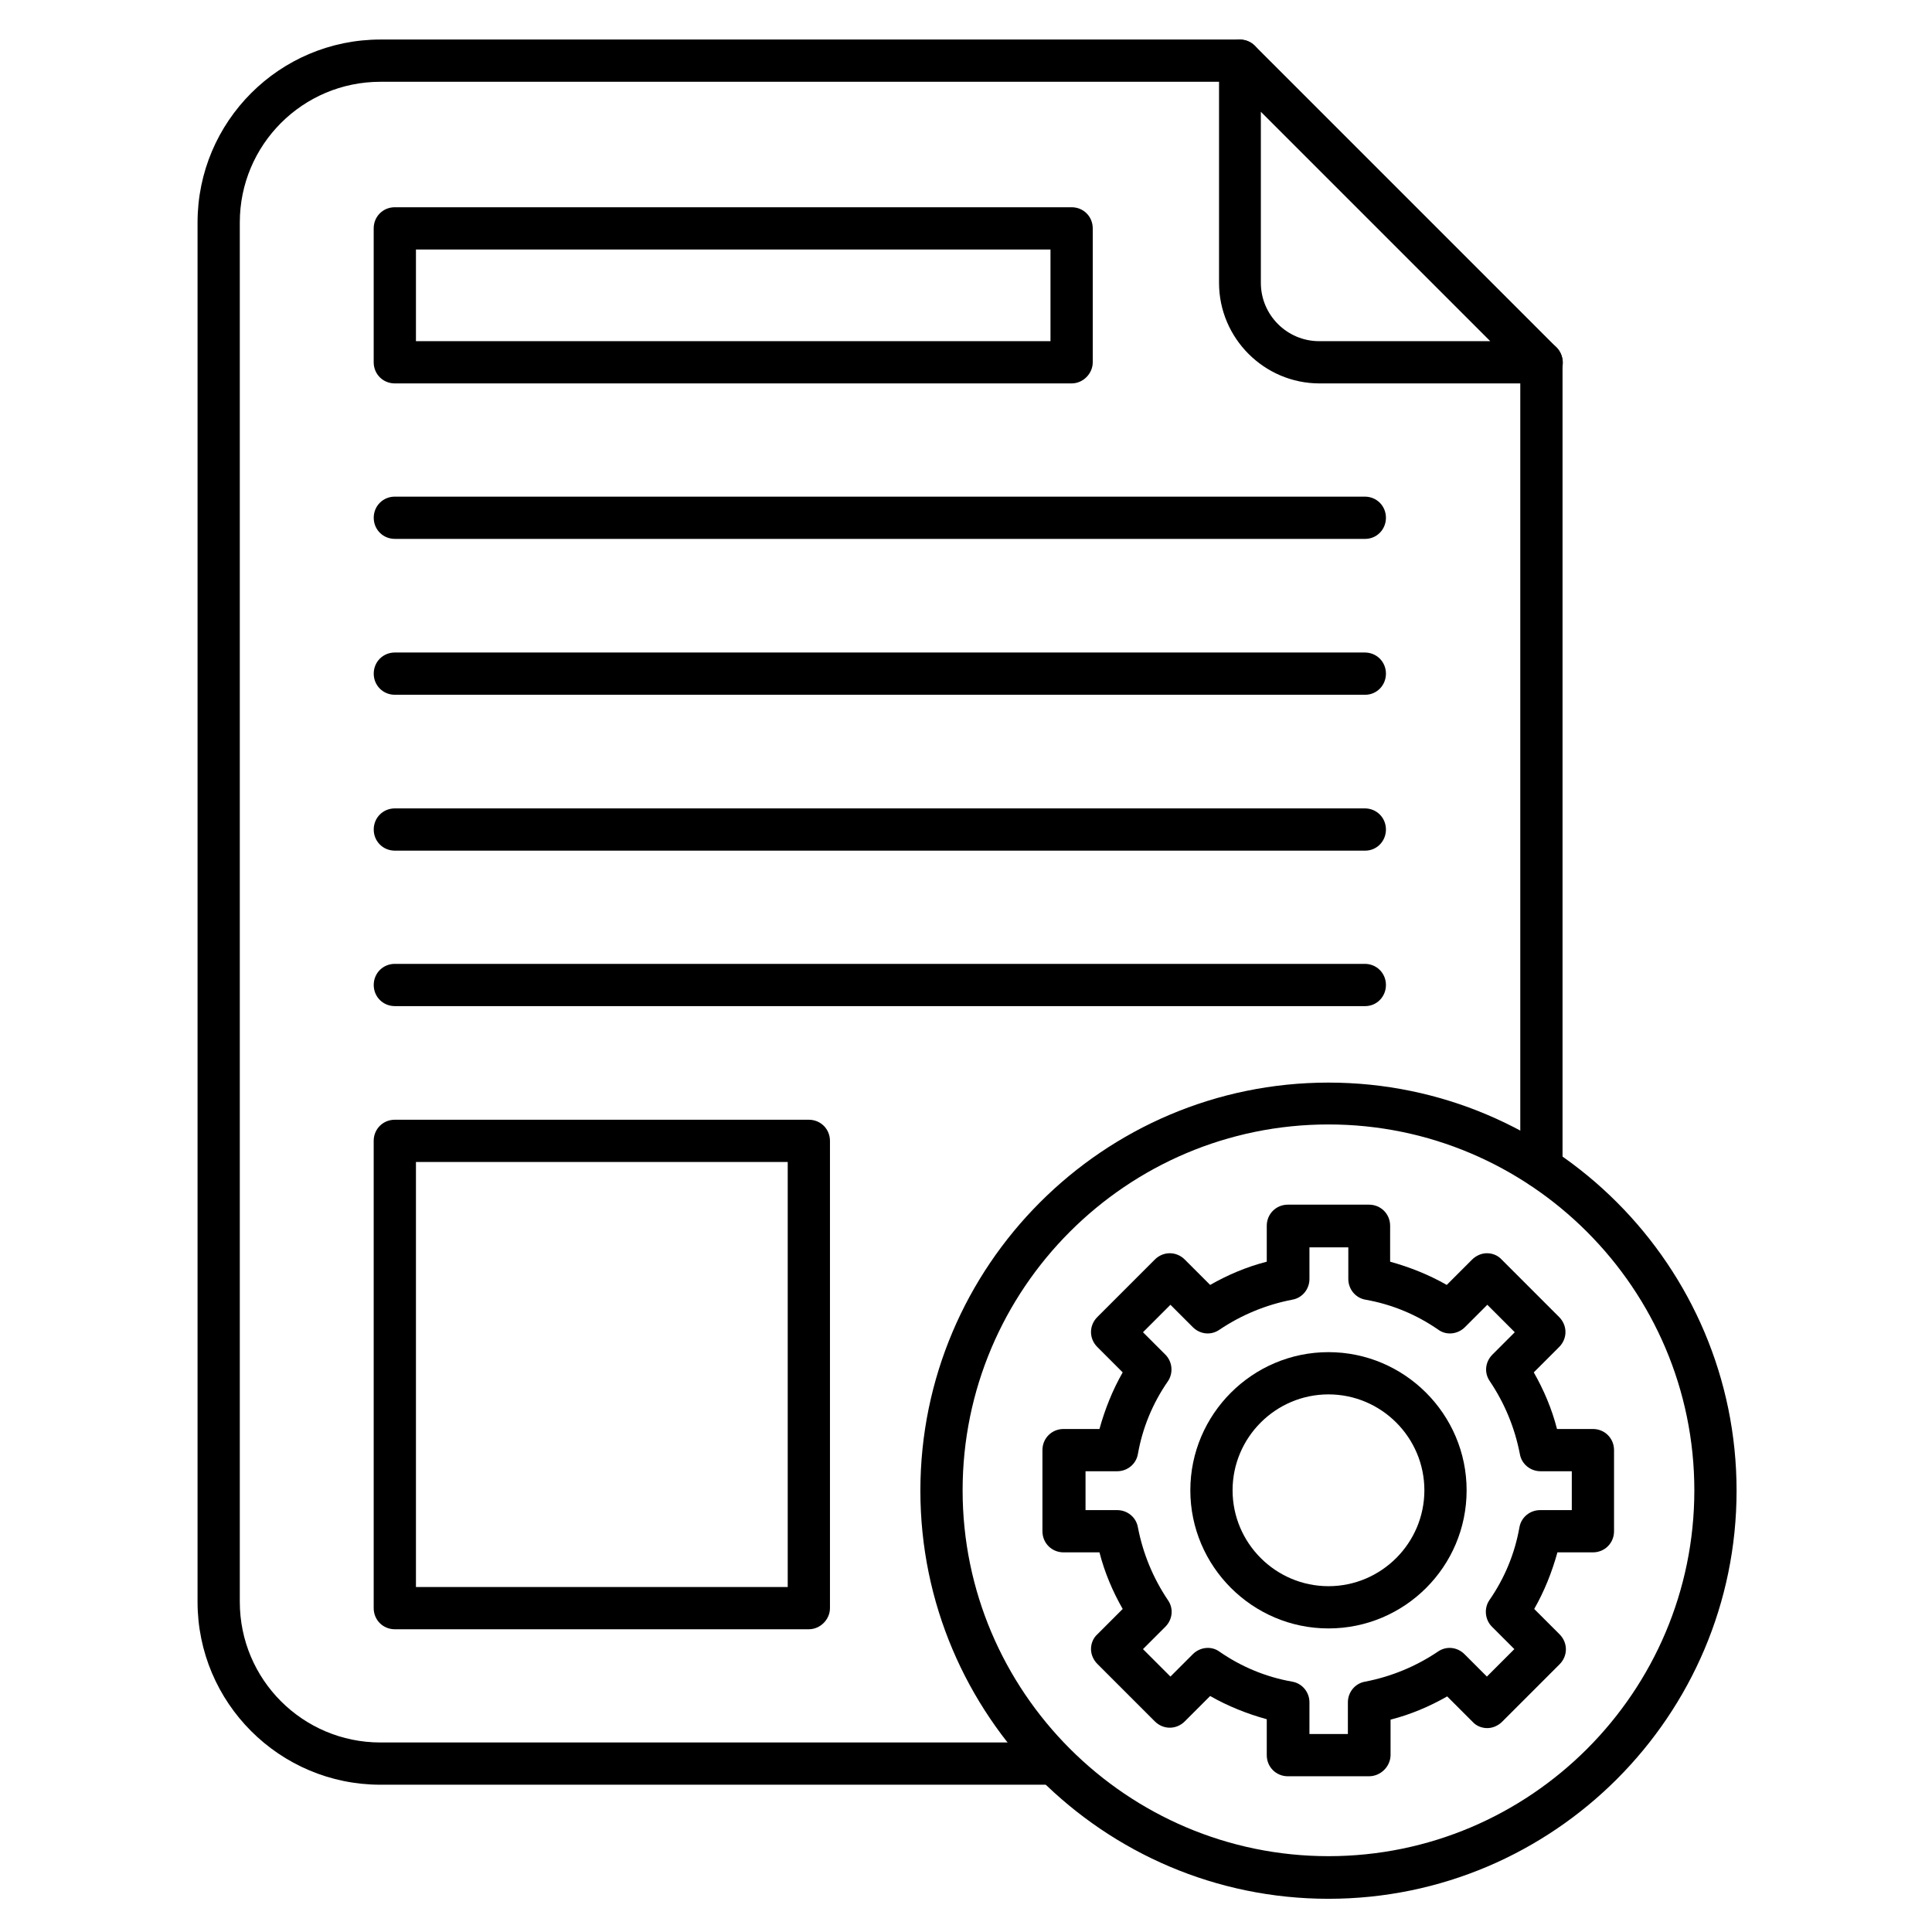 <?xml version="1.0" encoding="UTF-8"?>
<!-- Uploaded to: ICON Repo, www.svgrepo.com, Generator: ICON Repo Mixer Tools -->
<svg fill="#000000" width="800px" height="800px" version="1.1" viewBox="144 144 512 512" xmlns="http://www.w3.org/2000/svg">
 <g>
  <path d="m506.8 614.73h-21.496c-3.137 0-5.598-2.465-5.598-5.598v-9.516c-5.262-1.457-10.301-3.469-15.004-6.156l-6.719 6.719c-2.238 2.238-5.711 2.238-7.949 0l-15.227-15.227c-1.008-1.008-1.68-2.465-1.68-3.918 0-1.457 0.559-2.91 1.68-3.918l6.719-6.719c-2.688-4.703-4.812-9.742-6.156-15.004h-9.516c-3.137 0-5.598-2.465-5.598-5.598v-21.496c0-3.137 2.465-5.598 5.598-5.598h9.516c1.457-5.262 3.469-10.301 6.156-15.004l-6.719-6.719c-2.238-2.238-2.238-5.711 0-7.949l15.227-15.227c2.238-2.238 5.711-2.238 7.949 0l6.719 6.719c4.703-2.688 9.742-4.812 15.004-6.156v-9.516c0-3.137 2.465-5.598 5.598-5.598h21.496c3.137 0 5.598 2.465 5.598 5.598v9.516c5.262 1.457 10.301 3.469 15.004 6.156l6.719-6.719c1.008-1.008 2.465-1.68 3.918-1.68 1.457 0 2.91 0.559 3.918 1.68l15.227 15.227c2.238 2.238 2.238 5.711 0 7.949l-6.719 6.719c2.688 4.703 4.812 9.742 6.156 15.004h9.516c3.137 0 5.598 2.465 5.598 5.598v21.496c0 3.137-2.465 5.598-5.598 5.598l-9.402-0.004c-1.457 5.262-3.469 10.301-6.156 15.004l6.719 6.719c2.238 2.238 2.238 5.711 0 7.949l-15.227 15.227c-1.008 1.008-2.465 1.68-3.918 1.68-1.457 0-2.91-0.559-3.918-1.68l-6.719-6.719c-4.703 2.688-9.742 4.812-15.004 6.156v9.516c-0.113 3.023-2.688 5.488-5.711 5.488zm-15.898-11.195h10.301v-8.398c0-2.688 1.902-5.039 4.59-5.484 6.941-1.344 13.434-4.031 19.258-7.949 2.238-1.566 5.148-1.23 7.055 0.672l5.934 5.934 7.277-7.277-5.934-5.934c-1.902-1.902-2.129-4.926-0.672-7.055 4.031-5.82 6.719-12.316 7.949-19.258 0.449-2.688 2.801-4.59 5.484-4.59h8.398v-10.301h-8.285c-2.688 0-5.039-1.902-5.484-4.59-1.344-6.941-4.031-13.434-7.949-19.258-1.566-2.238-1.23-5.148 0.672-7.055l5.934-5.934-7.277-7.277-5.934 5.934c-1.902 1.902-4.926 2.238-7.055 0.672-5.82-4.031-12.316-6.719-19.258-7.949-2.688-0.449-4.59-2.801-4.59-5.484v-8.398h-10.301v8.398c0 2.688-1.902 5.039-4.59 5.484-6.941 1.344-13.434 4.031-19.258 7.949-2.238 1.566-5.148 1.23-7.055-0.672l-5.934-5.934-7.277 7.277 5.934 5.934c1.902 1.902 2.129 4.926 0.672 7.055-4.031 5.82-6.719 12.316-7.949 19.258-0.449 2.688-2.801 4.59-5.484 4.59h-8.398v10.301h8.398c2.688 0 5.039 1.902 5.484 4.59 1.344 6.941 4.031 13.434 7.949 19.258 1.566 2.238 1.23 5.148-0.672 7.055l-5.934 5.934 7.277 7.277 5.934-5.934c1.902-1.902 4.926-2.238 7.055-0.672 5.82 4.031 12.316 6.719 19.258 7.949 2.688 0.449 4.59 2.801 4.59 5.484v8.398z"/>
  <path d="m496.06 575.55c-20.152 0-36.609-16.457-36.609-36.609s16.457-36.609 36.609-36.609 36.609 16.457 36.609 36.609c0 20.266-16.457 36.609-36.609 36.609zm0-62.023c-13.996 0-25.414 11.418-25.414 25.414s11.418 25.414 25.414 25.414 25.414-11.418 25.414-25.414-11.418-25.414-25.414-25.414z"/>
  <path d="m496.06 647.2c-59.672 0-108.15-48.59-108.15-108.15s48.477-108.15 108.15-108.15c59.672 0 108.15 48.59 108.15 108.15 0 59.566-48.48 108.15-108.15 108.15zm0-205.21c-53.516 0-96.957 43.551-96.957 96.957 0 53.402 43.551 96.957 96.957 96.957 53.516 0 96.957-43.551 96.957-96.957-0.004-53.406-43.555-96.957-96.957-96.957z"/>
  <path d="m423.4 616.97h-178.57c-26.758 0-48.477-21.719-48.477-48.477v-365.54c0-26.758 21.719-48.477 48.477-48.477h227.72c3.137 0 5.598 2.465 5.598 5.598 0 3.137-2.465 5.598-5.598 5.598h-227.72c-20.602 0-37.281 16.684-37.281 37.281v365.54c0 20.602 16.684 37.281 37.281 37.281h178.46c3.137 0 5.598 2.465 5.598 5.598s-2.461 5.598-5.484 5.598zm129.09-158.09c-3.137 0-5.598-2.465-5.598-5.598v-213.28c0-3.137 2.465-5.598 5.598-5.598 3.137 0 5.598 2.465 5.598 5.598v213.28c0 3.133-2.574 5.594-5.598 5.594z"/>
  <path d="m552.48 245.61h-58.777c-14.668 0-26.645-11.98-26.645-26.645v-58.891c0-2.238 1.344-4.254 3.469-5.148 2.129-0.895 4.477-0.336 6.047 1.23l79.938 79.938c1.566 1.566 2.129 4.031 1.23 6.047-1.008 2.125-3.023 3.469-5.262 3.469zm-74.34-71.988v45.344c0 8.508 6.941 15.449 15.449 15.449h45.344z"/>
  <path d="m505.8 286.81h-257.16c-3.137 0-5.598-2.465-5.598-5.598 0-3.137 2.465-5.598 5.598-5.598h257.05c3.137 0 5.598 2.465 5.598 5.598 0 3.137-2.465 5.598-5.488 5.598z"/>
  <path d="m505.8 328.12h-257.16c-3.137 0-5.598-2.465-5.598-5.598 0-3.137 2.465-5.598 5.598-5.598h257.05c3.137 0 5.598 2.465 5.598 5.598 0 3.137-2.465 5.598-5.488 5.598z"/>
  <path d="m505.8 369.43h-257.16c-3.137 0-5.598-2.465-5.598-5.598 0-3.137 2.465-5.598 5.598-5.598h257.05c3.137 0 5.598 2.465 5.598 5.598 0 3.137-2.465 5.598-5.488 5.598z"/>
  <path d="m505.8 410.63h-257.16c-3.137 0-5.598-2.465-5.598-5.598 0-3.137 2.465-5.598 5.598-5.598h257.05c3.137 0 5.598 2.465 5.598 5.598 0 3.137-2.465 5.598-5.488 5.598z"/>
  <path d="m427.99 245.61h-179.36c-3.137 0-5.598-2.465-5.598-5.598v-35.492c0-3.137 2.465-5.598 5.598-5.598h179.36c3.137 0 5.598 2.465 5.598 5.598v35.492c0 3.023-2.574 5.598-5.598 5.598zm-173.76-11.195h168.16v-24.297h-168.16z"/>
  <path d="m358.35 575.77h-109.72c-3.137 0-5.598-2.465-5.598-5.598v-123.83c0-3.137 2.465-5.598 5.598-5.598h109.72c3.137 0 5.598 2.465 5.598 5.598v123.83c0 3.019-2.574 5.598-5.598 5.598zm-104.12-11.195h98.523v-112.63h-98.523v112.63z"/>
 </g>
</svg>